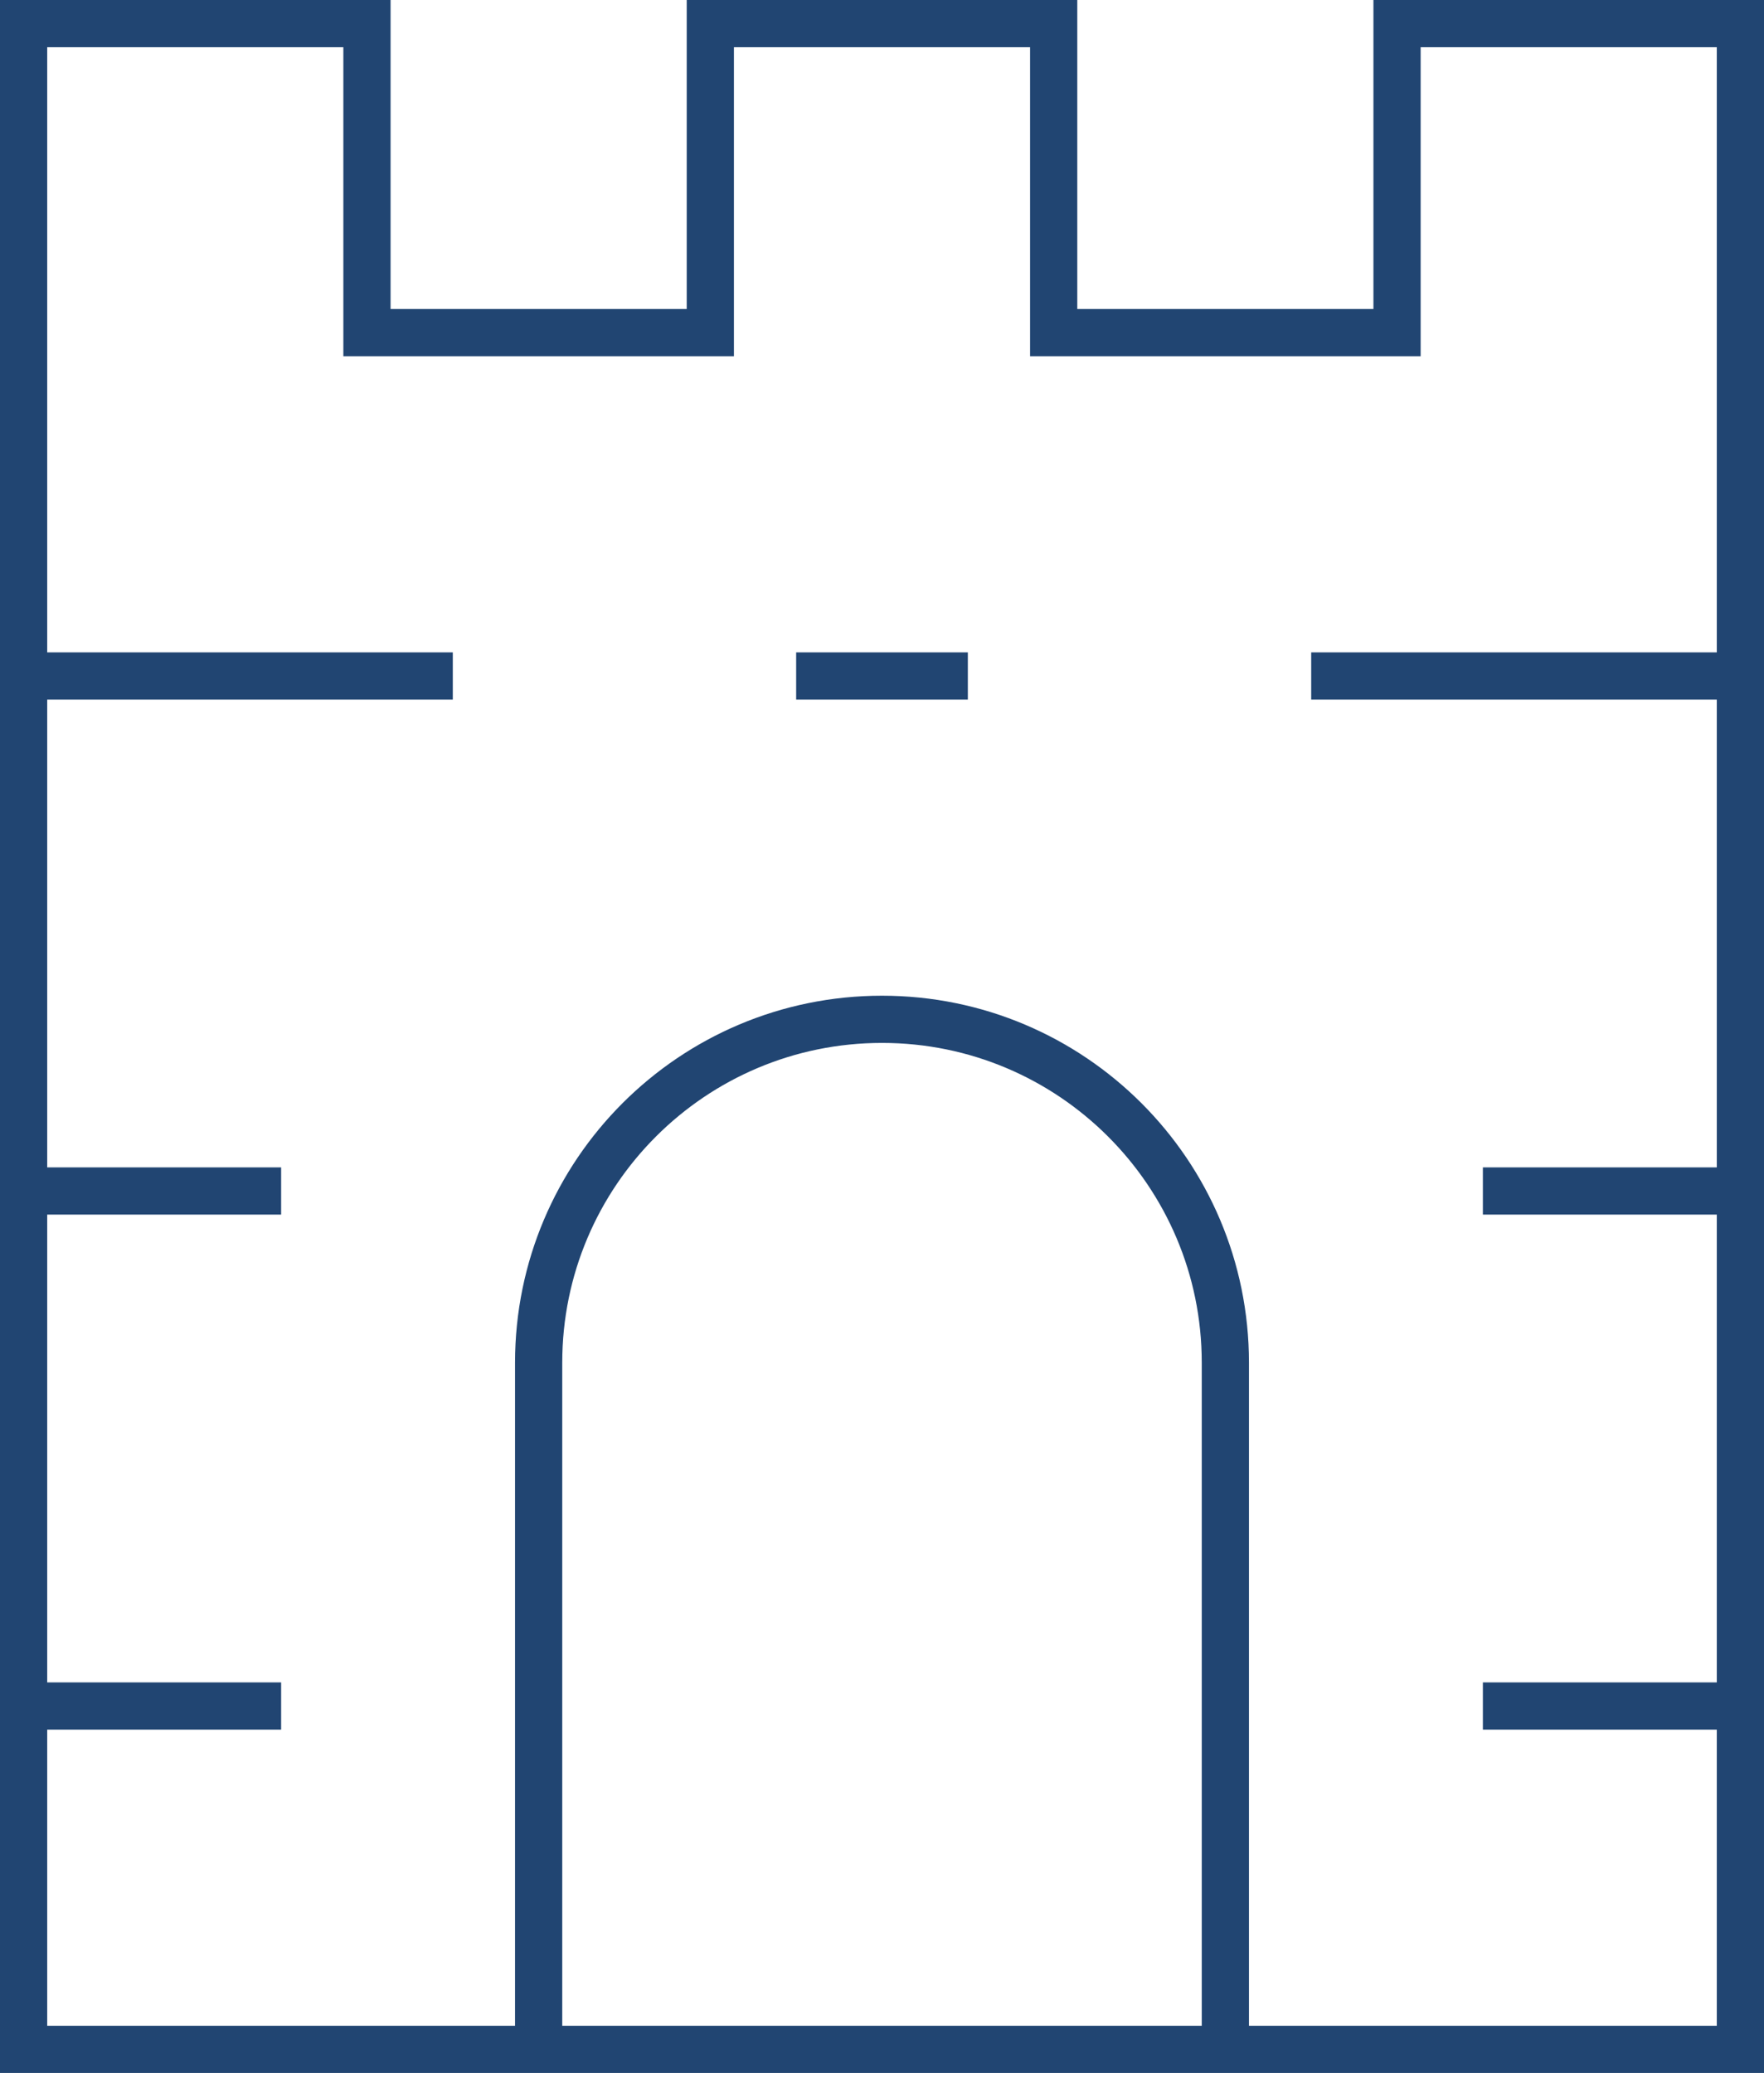 <?xml version="1.0" encoding="UTF-8"?><svg id="Capa_1" xmlns="http://www.w3.org/2000/svg" viewBox="0 0 411 483"><defs><style>.cls-1{fill:none;stroke:#214572;stroke-miterlimit:10;stroke-width:11px;}</style></defs><g id="Gate"><polygon class="cls-1" points="5.5 477.5 5.5 5.5 85.5 5.5 85.5 77.5 165.5 77.5 165.5 5.5 245.5 5.5 245.5 77.5 325.5 77.5 325.5 5.5 405.5 5.5 405.5 477.5 5.5 477.5"/><path class="cls-1" d="M125.5,477.5v-160c0-44.18,35.82-80,80-80h0c44.18,0,80,35.82,80,80v160"/><line class="cls-1" x1="5.5" y1="157.5" x2="105.5" y2="157.5"/><line class="cls-1" x1="5.5" y1="277.5" x2="65.5" y2="277.5"/><line class="cls-1" x1="5.5" y1="397.5" x2="65.5" y2="397.5"/><line class="cls-1" x1="305.5" y1="157.5" x2="405.5" y2="157.5"/><line class="cls-1" x1="345.5" y1="277.5" x2="405.5" y2="277.5"/><line class="cls-1" x1="345.5" y1="397.5" x2="405.5" y2="397.5"/><line class="cls-1" x1="185.5" y1="157.5" x2="225.5" y2="157.5"/></g></svg>